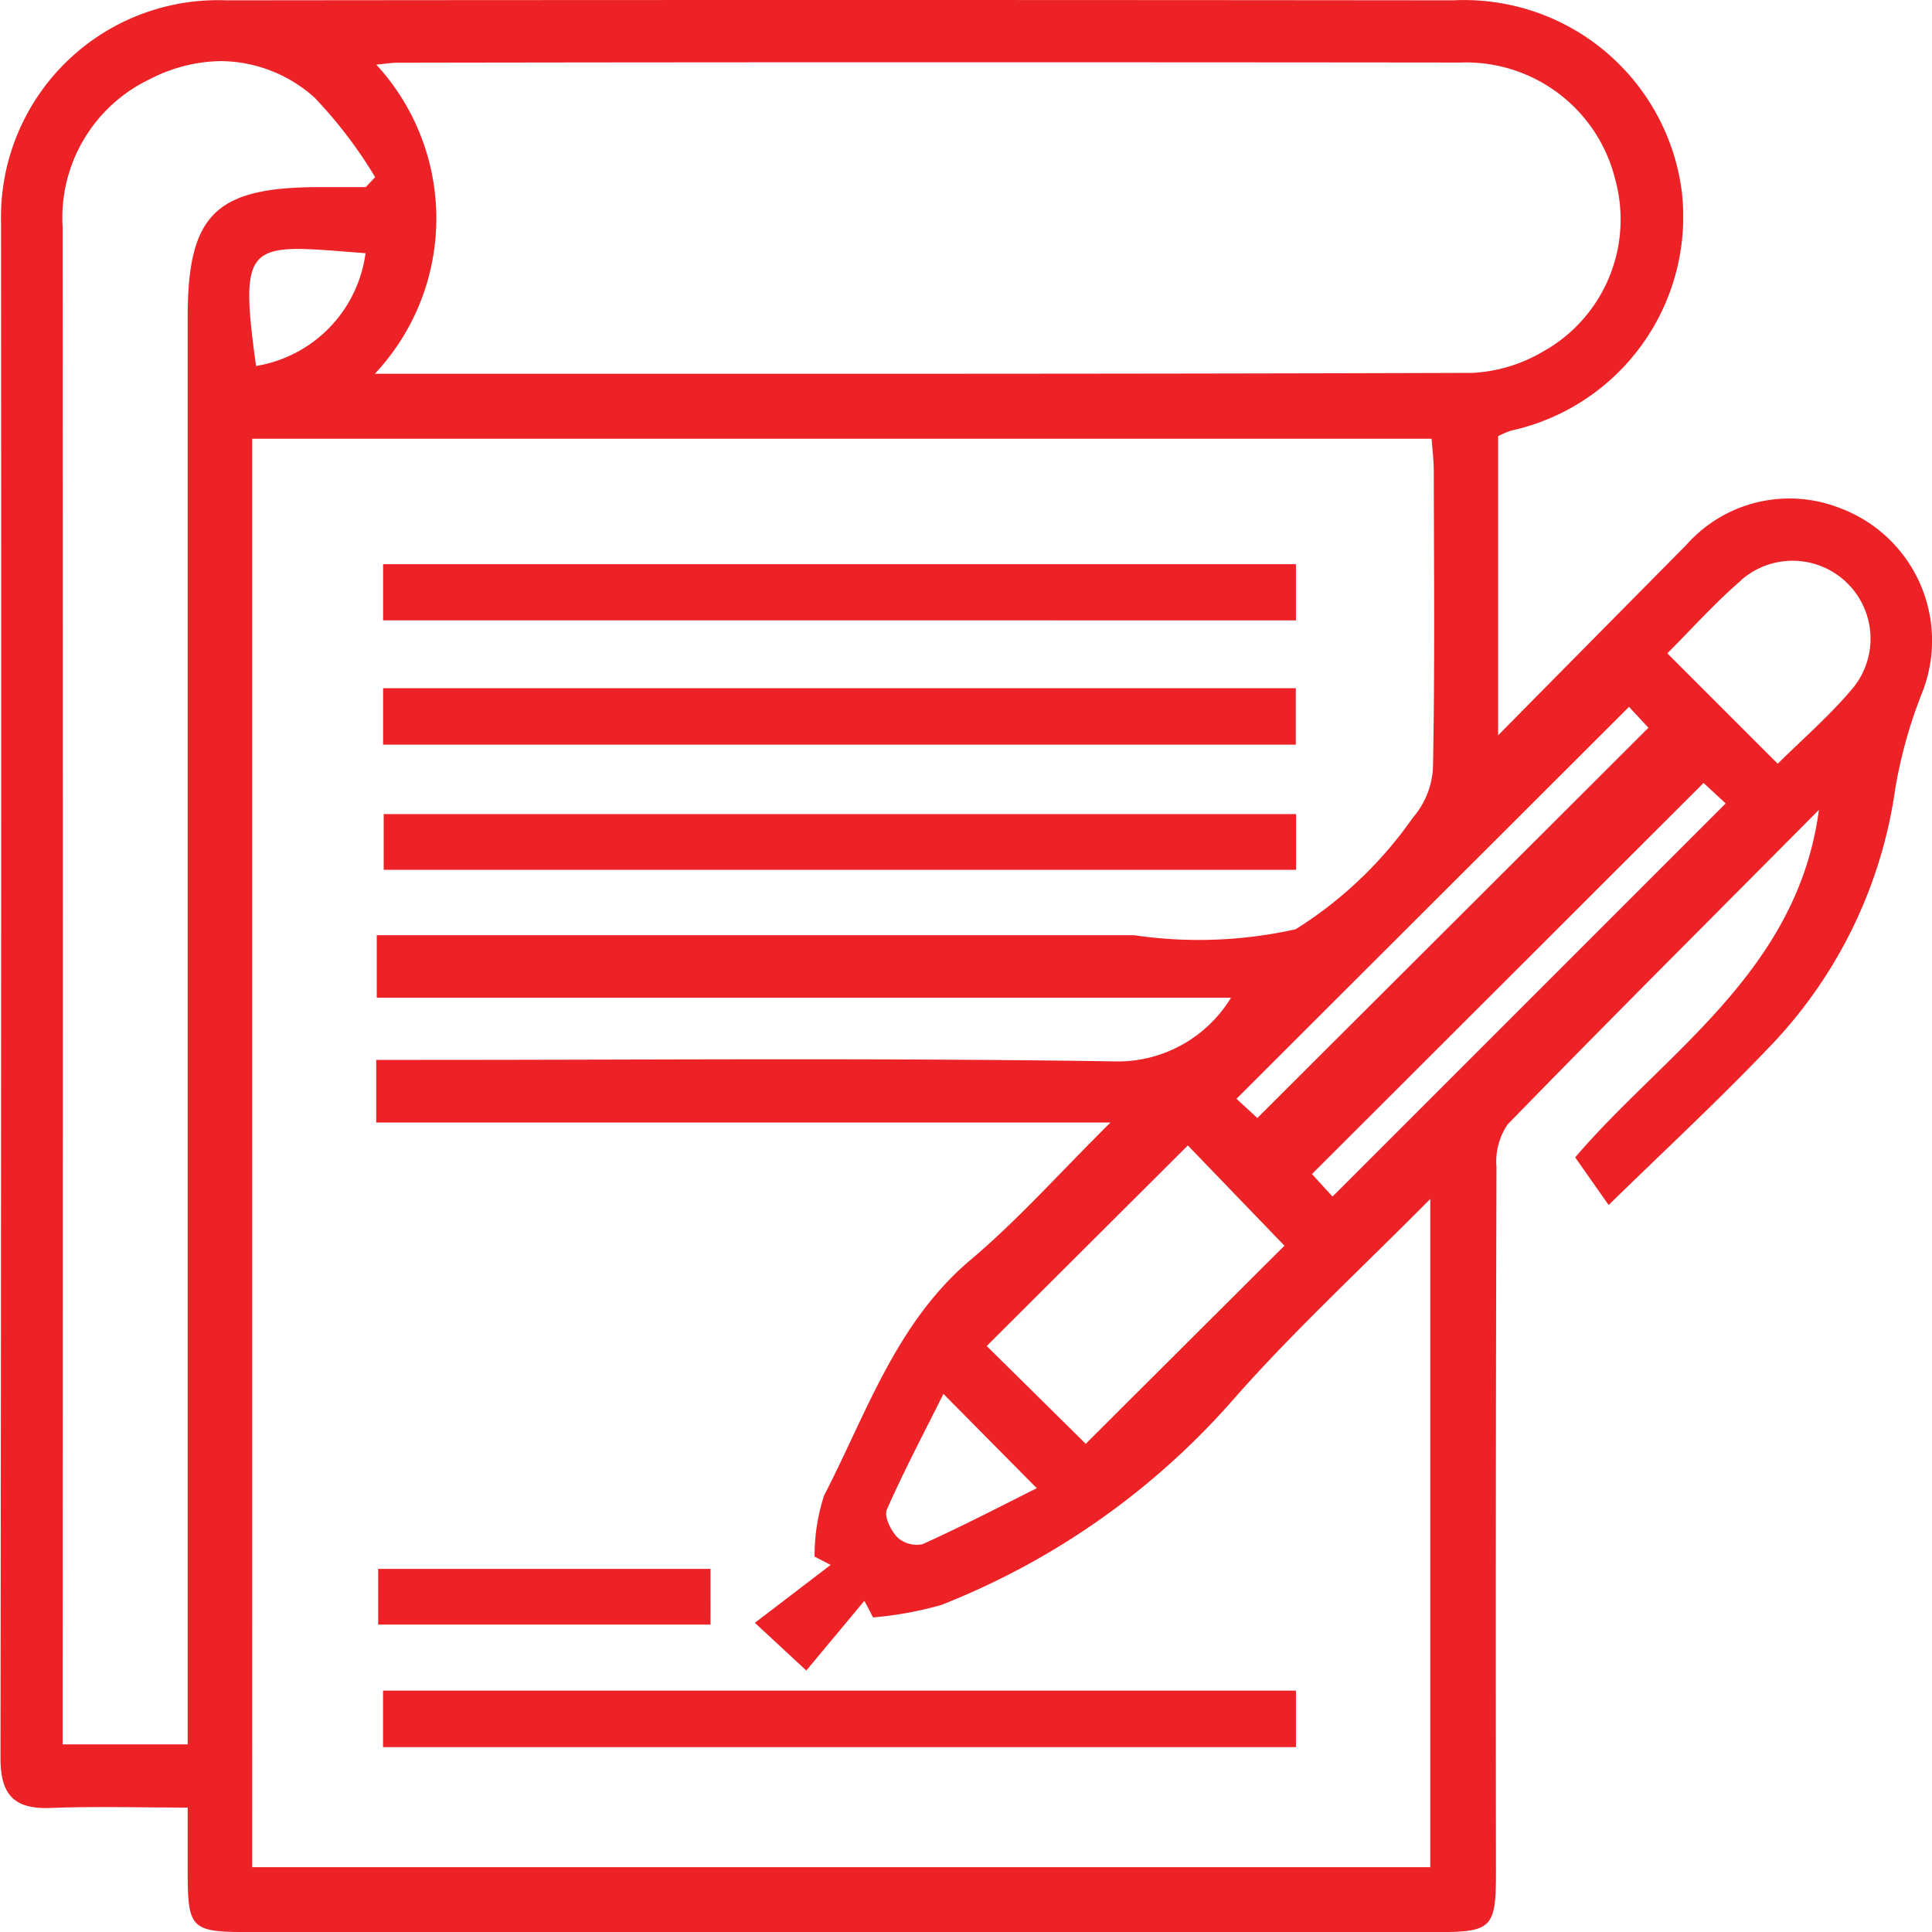 <svg xmlns="http://www.w3.org/2000/svg" width="35" height="35.005" viewBox="0 0 35 35.005"><path d="M4.507,35C3.453,35,3.4,34.945,3.4,33.879V32.745c-.862,0-1.678-.024-2.491.007-.678.026-.905-.265-.9-.925q.018-13.9.01-27.8A3.93,3.93,0,0,1,4.1.005q11.113-.012,22.226,0a3.976,3.976,0,0,1,4.14,3.454A3.966,3.966,0,0,1,27.375,7.8a1.88,1.88,0,0,0-.235.1v5.42c1.212-1.228,2.31-2.338,3.41-3.45A2.494,2.494,0,0,1,33.323,9.2a2.563,2.563,0,0,1,1.5,3.344,8.568,8.568,0,0,0-.487,1.732A8.445,8.445,0,0,1,32.118,18.9c-.935.986-1.934,1.911-2.976,2.929l-.606-.863c1.606-1.884,4.029-3.362,4.415-6.295-1.885,1.9-3.778,3.786-5.641,5.7a1.2,1.2,0,0,0-.2.771q-.018,6.385-.009,12.771c0,1.015-.072,1.088-1.077,1.088Zm.062-1.175H25.911V21.719c-1.245,1.256-2.442,2.362-3.514,3.571a13.691,13.691,0,0,1-5.344,3.784,6.476,6.476,0,0,1-1.237.226c-.053-.1-.1-.2-.158-.3l-1.051,1.262-.932-.864,1.373-1.049-.291-.151a3.517,3.517,0,0,1,.173-1.109c.771-1.489,1.3-3.125,2.656-4.269.851-.718,1.6-1.562,2.532-2.486H6.816V19.2h.813c4.211,0,8.421-.038,12.631.028A2.4,2.4,0,0,0,22.3,18.074H6.825V16.941H20.543a8.04,8.04,0,0,0,2.929-.108,7.332,7.332,0,0,0,2.123-2.021,1.5,1.5,0,0,0,.365-.911c.034-1.786.018-3.574.014-5.362,0-.2-.025-.4-.039-.592H4.569ZM2.725,1.428A2.78,2.78,0,0,0,1.135,4.12q.007,13.4,0,26.8V31.6H3.4V5.751c0-1.868.5-2.362,2.394-2.362h.832l.17-.181a8.156,8.156,0,0,0-1.1-1.443A2.566,2.566,0,0,0,4,1.106,2.86,2.86,0,0,0,2.725,1.428ZM16.066,27.347c-.054.122.072.378.189.5a.519.519,0,0,0,.458.126c.693-.312,1.367-.661,2.069-1.014l-1.691-1.708C16.732,25.972,16.373,26.649,16.066,27.347Zm1.809-2.964,1.794,1.772,3.6-3.589L21.519,20.75Zm5.892-3.115.373.408,7.122-7.122-.4-.371C28.476,16.565,26.14,18.9,23.767,21.269ZM22.4,19.905l.378.348c2.388-2.383,4.728-4.716,7.085-7.07l-.352-.379C27.113,15.2,24.763,17.543,22.4,19.905Zm9.142-9.392c-.472.406-.894.878-1.337,1.322l2,2c.472-.465.935-.868,1.328-1.331a1.412,1.412,0,0,0-1.993-1.993ZM7.206,1.135c-.106,0-.212.018-.389.035a4.112,4.112,0,0,1-.026,5.6c6.721,0,13.3.006,19.885-.016a2.788,2.788,0,0,0,1.263-.378,2.739,2.739,0,0,0,1.322-3.127,2.783,2.783,0,0,0-2.8-2.117q-4.813-.005-9.626-.005T7.206,1.135ZM4.639,6.629A2.391,2.391,0,0,0,6.622,4.586c-.517-.039-.919-.077-1.227-.077C4.451,4.509,4.394,4.865,4.639,6.629Zm2.3,25.021V30.626H23.477V31.65Zm-.088-2.22V28.421h6.021V29.43Zm.1-13.674V14.747H23.48v1.009Zm-.011-2.267V12.466H23.475v1.023Zm0-2.252V10.22H23.477v1.018Z" transform="translate(0 0.001)" fill="#ec2227"/></svg>